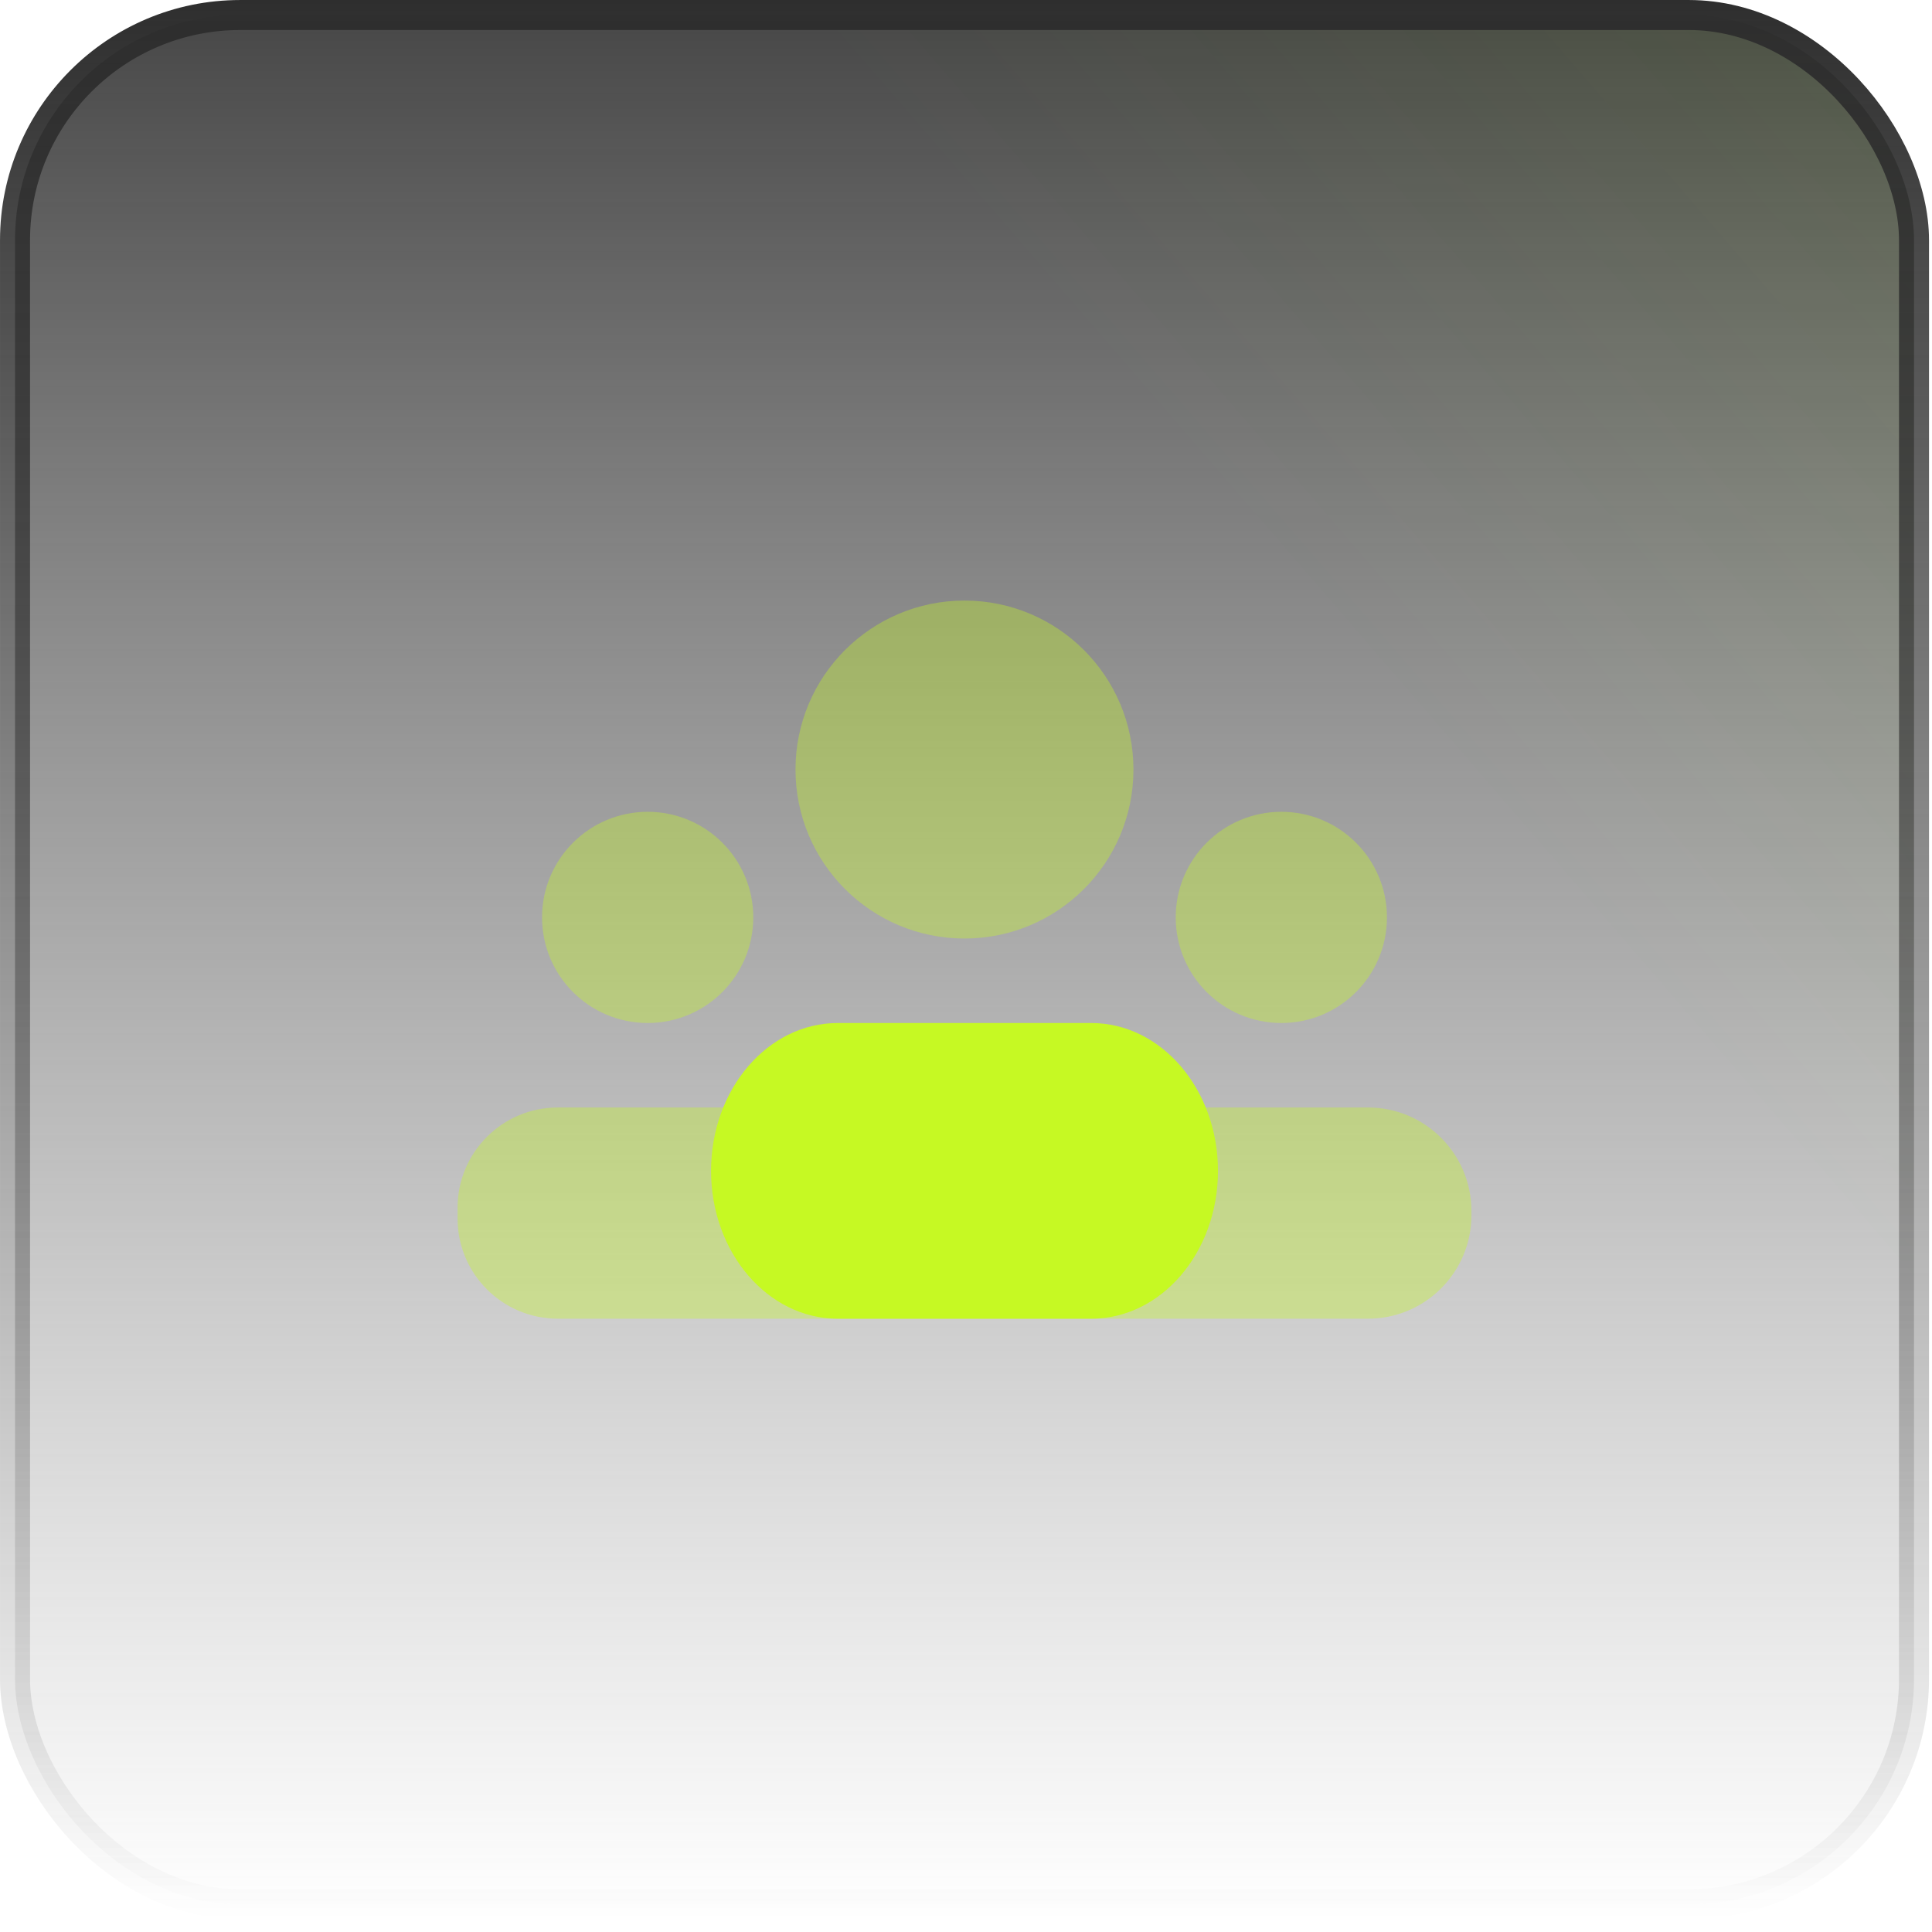 <svg width="76" height="76" viewBox="0 0 76 76" fill="none" xmlns="http://www.w3.org/2000/svg">
<rect x="0.591" y="0.591" width="74.701" height="74.319" rx="8.859" fill="url(#paint0_linear_1333_778)"/>
<rect x="0.591" y="0.591" width="74.701" height="74.319" rx="8.859" fill="url(#paint1_linear_1333_778)" fill-opacity="0.2"/>
<rect x="0.591" y="0.591" width="74.701" height="74.319" rx="8.859" stroke="url(#paint2_linear_1333_778)" stroke-width="1.181"/>
<path opacity="0.35" d="M37.94 36.919C41.611 36.919 44.587 33.943 44.587 30.272C44.587 26.601 41.611 23.625 37.94 23.625C34.269 23.625 31.293 26.601 31.293 30.272C31.293 33.943 34.269 36.919 37.94 36.919Z" fill="#C6F923"/>
<path opacity="0.35" d="M25.478 40.242C27.772 40.242 29.632 38.382 29.632 36.088C29.632 33.794 27.772 31.934 25.478 31.934C23.183 31.934 21.323 33.794 21.323 36.088C21.323 38.382 23.183 40.242 25.478 40.242Z" fill="#C6F923"/>
<path opacity="0.35" d="M50.404 40.242C52.699 40.242 54.559 38.382 54.559 36.088C54.559 33.794 52.699 31.934 50.404 31.934C48.11 31.934 46.25 33.794 46.25 36.088C46.25 38.382 48.11 40.242 50.404 40.242Z" fill="#C6F923"/>
<path d="M42.926 51.875H32.956C30.202 51.875 27.971 49.271 27.971 46.059C27.971 42.847 30.202 40.243 32.956 40.243H42.926C45.68 40.243 47.912 42.847 47.912 46.059C47.912 49.271 45.68 51.875 42.926 51.875Z" fill="#C6F923"/>
<path opacity="0.35" d="M53.813 43.566H21.942C19.765 43.566 18 45.331 18 47.507V47.934C18 50.11 19.765 51.874 21.942 51.874H53.813C56.059 51.874 57.882 50.051 57.882 47.803V47.635C57.882 45.389 56.059 43.566 53.813 43.566Z" fill="#C6F923"/>
<defs>
<linearGradient id="paint0_linear_1333_778" x1="37.941" y1="0" x2="37.941" y2="75.5" gradientUnits="userSpaceOnUse">
<stop stop-color="#464646"/>
<stop offset="1" stop-color="#6F6F6F" stop-opacity="0"/>
</linearGradient>
<linearGradient id="paint1_linear_1333_778" x1="175.909" y1="-75.071" x2="0.756" y2="76.375" gradientUnits="userSpaceOnUse">
<stop offset="0.224" stop-color="#9EFF00"/>
<stop offset="0.687" stop-color="#9EFF00" stop-opacity="0"/>
</linearGradient>
<linearGradient id="paint2_linear_1333_778" x1="37.941" y1="0" x2="37.941" y2="75.5" gradientUnits="userSpaceOnUse">
<stop stop-color="#2E2E2E"/>
<stop offset="1" stop-color="#2E2E2E" stop-opacity="0"/>
</linearGradient>
</defs>
</svg>
